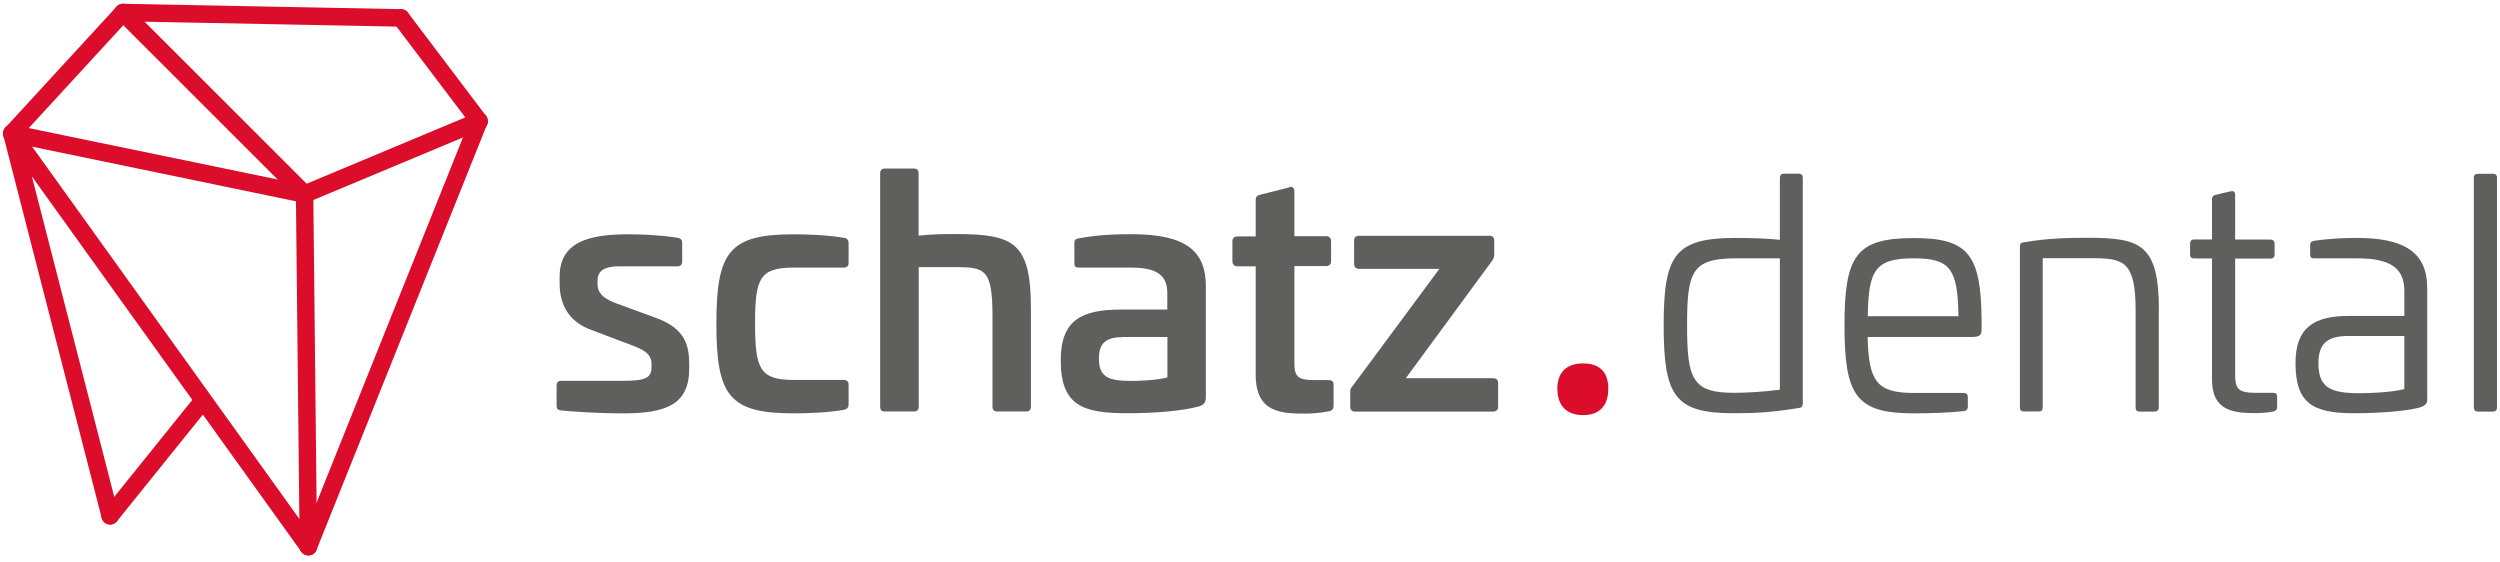 <?xml version="1.0" encoding="UTF-8"?>
<svg xmlns="http://www.w3.org/2000/svg" id="Ebene_1" data-name="Ebene 1" viewBox="0 0 199.65 44.7" width="200" height="45">
  <defs>
    <style>
      .cls-1 {
        fill: #db0d2b;
      }

      .cls-2 {
        fill: #5f5f5e;
      }
    </style>
  </defs>
  <g>
    <path class="cls-2" d="m54.1,18.87c.25.05.38.18.38.41v1.5c0,.25-.13.38-.41.38h-4.67c-1.07,0-1.68.33-1.68,1.12v.3c0,.61.33,1.09,1.4,1.5l3.33,1.22c2.24.84,2.59,2.13,2.59,3.71v.33c0,2.9-1.93,3.56-5.26,3.56-2.21,0-4.12-.15-4.95-.23-.3-.03-.38-.15-.38-.38v-1.58c0-.28.1-.41.41-.41h4.93c1.7,0,2.24-.2,2.24-1.09v-.25c0-.61-.3-1.02-1.45-1.45l-3.35-1.27c-1.98-.71-2.54-2.24-2.54-3.73v-.51c0-2.77,2.29-3.4,5.46-3.4,1.09,0,2.49.05,3.96.28Z"/>
    <path class="cls-2" d="m67.39,18.87c.25.05.38.18.38.46v1.55c0,.25-.13.38-.41.38h-3.99c-2.72,0-3.07.89-3.07,4.47s.36,4.5,3.07,4.5h3.99c.28,0,.41.13.41.38v1.55c0,.28-.13.41-.38.46-1.35.23-3,.28-4.01.28-5.16,0-6.17-1.42-6.17-7.16s1.02-7.14,6.17-7.14c1.02,0,2.67.05,4.01.28Z"/>
    <path class="cls-2" d="m72.98,13.35c.25,0,.38.13.38.38v4.98c1.09-.13,2.26-.13,2.97-.13,4.7,0,6,.71,6,6.02v7.77c0,.25-.13.38-.38.38h-2.31c-.25,0-.38-.13-.38-.38v-7.21c0-3.76-.58-3.94-2.97-3.94h-2.92v11.15c0,.25-.13.38-.38.38h-2.34c-.26,0-.36-.13-.36-.38V13.73c0-.25.13-.38.38-.38h2.31Z"/>
    <path class="cls-2" d="m96.3,22.75v8.84c0,.33-.05.58-.51.74-1.32.38-3.56.56-5.72.56-3.56,0-5.36-.56-5.36-4.24,0-3.23,1.7-4.04,4.83-4.04h3.68v-1.32c0-1.42-.84-2.03-2.87-2.03h-4.17c-.3,0-.38-.08-.38-.38v-1.55c0-.3.1-.36.36-.41,1.52-.28,2.9-.33,4.19-.33,4.47,0,5.95,1.42,5.95,4.17Zm-6.58,4.06c-1.35,0-1.96.43-1.96,1.7,0,1.45.69,1.8,2.57,1.8.63,0,2.03-.05,2.9-.28v-3.23h-3.51Z"/>
    <path class="cls-2" d="m102.94,14.83c.28-.08.43.08.43.36v3.56h2.52c.25,0,.41.13.41.38v1.6c0,.28-.15.41-.41.41h-2.52v7.75c0,1.12.33,1.35,1.58,1.35h1.12c.3,0,.43.1.43.36v1.68c0,.28-.13.41-.38.46-.71.13-1.42.18-1.8.18-1.98,0-4.04-.05-4.04-3.1v-8.66h-1.45c-.25,0-.41-.13-.41-.41v-1.6c0-.25.15-.38.41-.38h1.45v-2.92c0-.25.13-.36.36-.41l2.31-.58Z"/>
    <path class="cls-2" d="m118.92,18.71c.28,0,.41.13.41.38v1.14c0,.18-.05.3-.15.46l-6.91,9.4h6.94c.28,0,.43.13.43.38v1.91c0,.25-.15.38-.43.38h-10.97c-.26,0-.41-.13-.41-.38v-1.19c0-.18.02-.3.18-.46l6.94-9.37h-6.4c-.28,0-.41-.15-.41-.41v-1.85c0-.25.13-.38.41-.38h10.39Z"/>
    <path class="cls-1" d="m128.44,30.92c0,1.39-.72,2.12-2.01,2.12s-2.06-.72-2.06-2.12c0-1.28.72-2.01,2.06-2.01s2.01.72,2.01,2.01Z"/>
    <path class="cls-2" d="m143.64,13.76c.23,0,.33.13.33.33v18.01c0,.25-.1.36-.36.38-2.34.36-3.4.41-5.16.41-4.7,0-5.59-1.37-5.59-7.01s.89-6.99,5.77-6.99c1.42,0,2.59.05,3.51.15v-4.95c0-.2.1-.33.3-.33h1.19Zm-5,6.76c-3.51,0-3.91,1.04-3.91,5.33s.41,5.41,3.73,5.41c1.09,0,2.34-.08,3.68-.25v-10.49h-3.51Z"/>
    <path class="cls-2" d="m158.25,25.42v.74c0,.43-.08.64-.79.64h-8.31c.08,3.53.71,4.47,3.68,4.47h3.99c.2,0,.33.1.33.33v.79c0,.18-.1.3-.3.33-1.19.13-2.72.18-4.01.18-4.6,0-5.54-1.4-5.54-7.01s.94-6.99,5.54-6.99c4.34,0,5.36,1.3,5.41,6.53Zm-9.09-.28h7.24c-.05-3.76-.64-4.62-3.56-4.62-3.07,0-3.63.91-3.68,4.62Z"/>
    <path class="cls-2" d="m172.4,24.68v7.75c0,.23-.15.33-.38.33h-1.14c-.23,0-.33-.1-.33-.33v-7.75c0-3.94-.97-4.17-3.48-4.17h-3.94v11.91c0,.23-.1.33-.3.33h-1.19c-.23,0-.33-.1-.33-.33v-12.85c0-.25.1-.3.33-.33,1.98-.36,3.94-.36,5.13-.36,4.19,0,5.64.53,5.64,5.79Z"/>
    <path class="cls-2" d="m178.12,15.18c.25-.08.38.03.38.28v3.56h2.82c.2,0,.33.13.33.33v.89c0,.2-.13.3-.33.3h-2.82v9.3c0,1.14.3,1.42,1.65,1.42h1.35c.25,0,.35.08.35.3v.86c0,.18-.1.28-.3.33-.43.1-1.19.13-1.37.13-1.75,0-3.53-.13-3.53-2.67v-9.68h-1.42c-.23,0-.33-.1-.33-.3v-.89c0-.2.1-.33.33-.33h1.42v-3.23c0-.18.1-.28.28-.33l1.19-.28Z"/>
    <path class="cls-2" d="m193.84,22.83v8.89c0,.2.02.48-.46.66-.79.3-3.15.51-5.41.51-3.33,0-4.65-.84-4.65-4.01,0-2.79,1.42-3.76,4.24-3.76h4.45v-2.01c0-1.91-1.27-2.59-3.76-2.59h-3.43c-.25,0-.33-.08-.33-.33v-.71c0-.25.08-.3.3-.36,1.4-.2,2.54-.23,3.45-.23,3.5,0,5.59.99,5.59,3.94Zm-6.28,3.89c-1.65,0-2.41.56-2.41,2.16,0,1.88.84,2.41,3.23,2.41.79,0,2.57-.05,3.63-.33v-4.24h-4.45Z"/>
    <path class="cls-2" d="m199.08,13.76c.2,0,.33.1.33.3v18.37c0,.23-.13.33-.33.33h-1.19c-.2,0-.33-.1-.33-.33V14.07c0-.2.13-.3.33-.3h1.19Z"/>
  </g>
  <g>
    <path class="cls-1" d="m24.33,16.09s-.09,0-.14-.01L.81,11.24c-.38-.08-.62-.45-.54-.83.08-.38.45-.62.83-.54l23.38,4.83c.38.08.62.45.54.83-.07.33-.36.56-.68.56Z"/>
    <path class="cls-1" d="m.95,11.25c-.17,0-.34-.06-.47-.19-.29-.26-.3-.7-.04-.99L9.31.42c.26-.29.7-.3.99-.04.29.26.3.7.04.99L1.46,11.03c-.14.15-.33.23-.52.23Z"/>
    <path class="cls-1" d="m24.33,16.09c-.18,0-.36-.07-.5-.21L9.33,1.39c-.27-.27-.27-.72,0-.99.27-.27.72-.27.99,0l14.5,14.49c.27.27.27.72,0,.99-.14.14-.32.21-.5.21Z"/>
    <path class="cls-1" d="m32.02,2.02s0,0-.01,0l-22.19-.43c-.39,0-.69-.33-.69-.71,0-.38.32-.69.7-.69,0,0,0,0,.01,0l22.19.43c.39,0,.69.33.69.71,0,.38-.32.69-.7.69Z"/>
    <path class="cls-1" d="m38.26,10.26c-.21,0-.42-.1-.56-.28L31.46,1.74c-.23-.31-.17-.75.14-.98.31-.23.75-.17.98.14l6.24,8.25c.23.31.17.75-.14.98-.13.1-.27.14-.42.14Z"/>
    <path class="cls-1" d="m24.33,16.09c-.27,0-.53-.16-.65-.43-.15-.36.02-.77.38-.92l13.92-5.82c.35-.15.77.02.92.38.15.36-.02.77-.38.92l-13.92,5.82c-.09.04-.18.05-.27.05Z"/>
    <path class="cls-1" d="m24.63,44.24c-.38,0-.7-.31-.7-.69l-.3-28.15c0-.39.31-.7.69-.71h0c.38,0,.7.31.7.69l.3,28.15c0,.39-.31.7-.69.71h0Z"/>
    <path class="cls-1" d="m24.63,44.24c-.09,0-.17-.02-.26-.05-.36-.14-.53-.55-.39-.91l13.62-33.98c.14-.36.55-.53.91-.39.36.14.53.55.39.91l-13.62,33.98c-.11.27-.37.44-.65.44Z"/>
    <path class="cls-1" d="m24.63,44.24c-.22,0-.43-.1-.57-.29L.38,10.96c-.23-.31-.15-.75.16-.98.32-.23.75-.15.98.16l23.68,32.99c.23.31.15.75-.16.98-.12.09-.27.13-.41.13Z"/>
    <path class="cls-1" d="m8.8,41.78c-.15,0-.31-.05-.44-.15-.3-.24-.35-.68-.11-.98l7.36-9.14c.24-.3.68-.35.98-.11.3.24.35.68.11.98l-7.36,9.14c-.14.17-.34.26-.54.26Z"/>
    <path class="cls-1" d="m8.8,41.78c-.31,0-.6-.21-.68-.53L.27,10.73c-.1-.37.13-.76.5-.85.37-.09.76.13.85.5l7.85,30.53c.1.37-.13.76-.5.85-.06.02-.12.02-.18.02Z"/>
  </g>
</svg>
